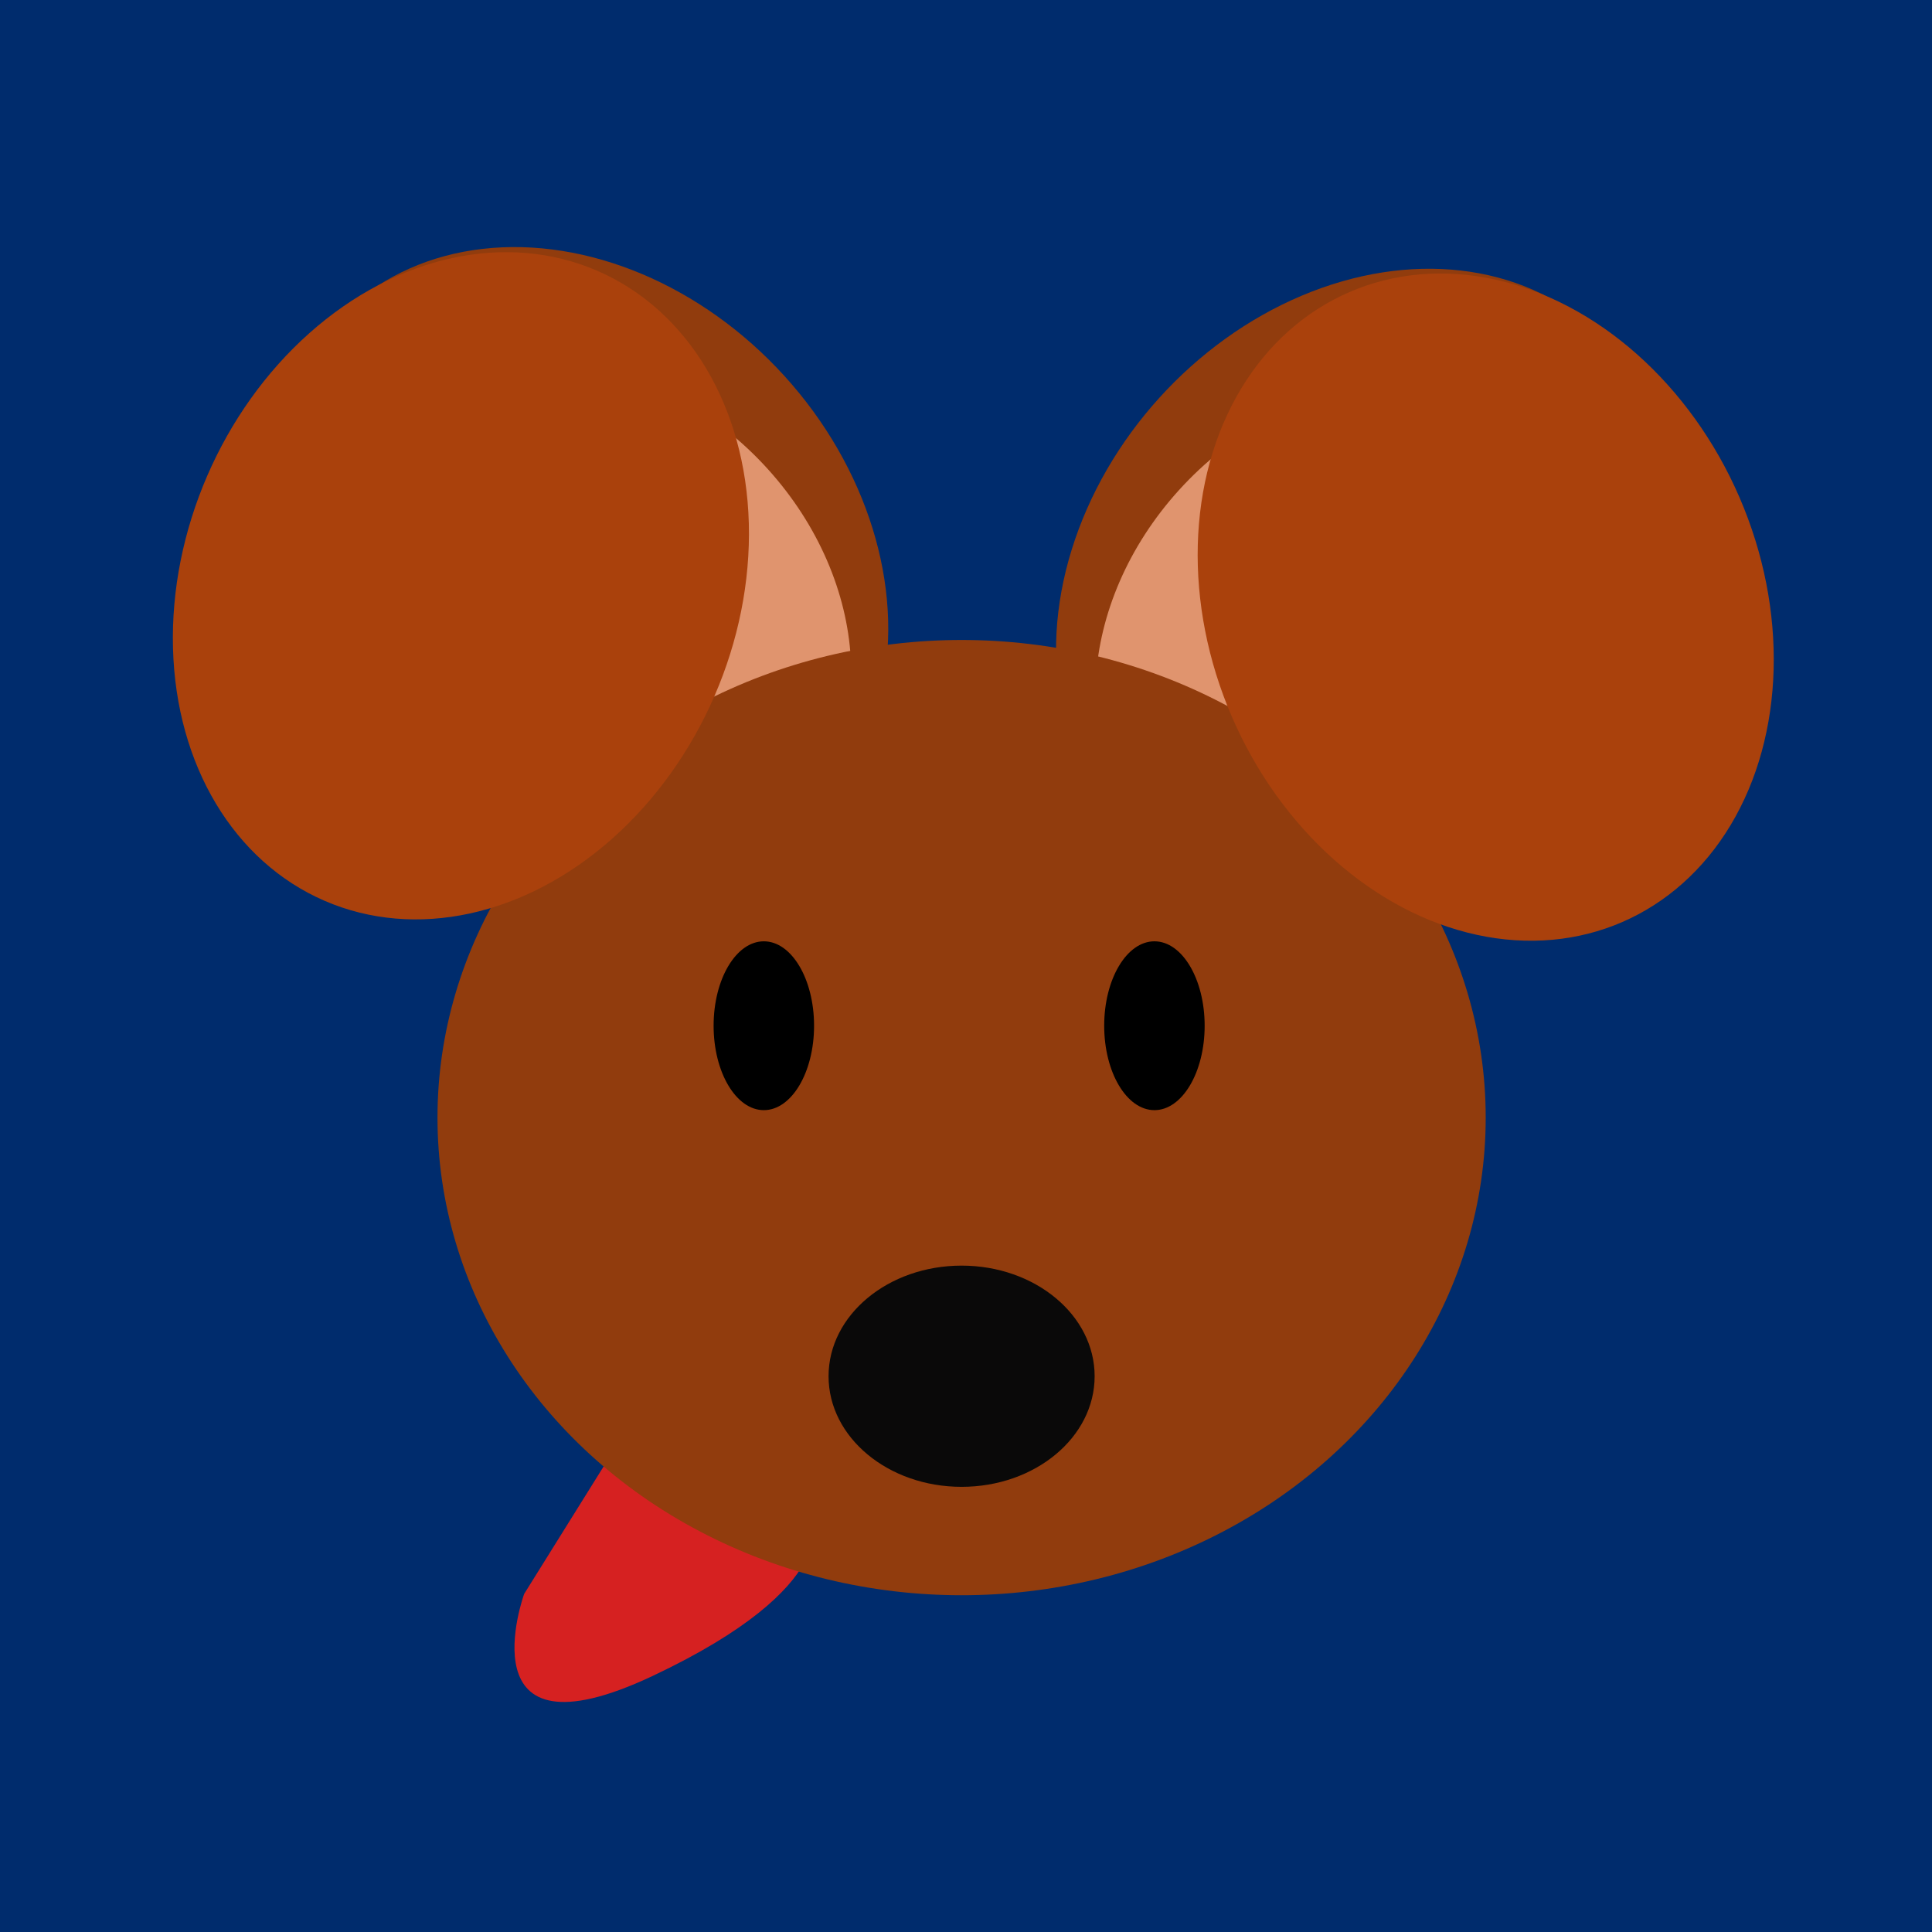 <svg id="Layer_1" data-name="Layer 1" xmlns="http://www.w3.org/2000/svg" viewBox="0 0 360 360"><defs><style>.cls-1{fill:#002c6d;}.cls-2{fill:#d62121;}.cls-3{fill:#913c0d;}.cls-4{fill:#e0946e;}.cls-5{fill:#aa410c;}.cls-6{fill:#0a0909;}</style></defs><rect class="cls-1" width="360" height="360"/><path class="cls-2" d="M117,266,97.67,297s-11.6,32.08,24,15.26,29.67-29.46,29.67-29.46"/><ellipse class="cls-3" cx="254.68" cy="108.69" rx="63.96" ry="51.52" transform="matrix(0.67, -0.74, 0.74, 0.67, 3.07, 224.3)"/><ellipse class="cls-4" cx="250.5" cy="119.25" rx="51.62" ry="41.58" transform="translate(-6.13 224.67) rotate(-47.79)"/><ellipse class="cls-3" cx="108.04" cy="104.71" rx="51.52" ry="63.96" transform="translate(-42.33 99.74) rotate(-42.21)"/><ellipse class="cls-4" cx="112.22" cy="115.28" rx="41.58" ry="51.62" transform="translate(-48.35 105.29) rotate(-42.21)"/><ellipse class="cls-3" cx="179.18" cy="208.25" rx="97.66" ry="89"/><ellipse class="cls-5" cx="276.84" cy="113.13" rx="51.52" ry="63.96" transform="translate(-22.16 119.25) rotate(-23.4)"/><ellipse class="cls-5" cx="85.89" cy="109.15" rx="63.96" ry="51.52" transform="translate(-48.4 144.63) rotate(-66.6)"/><ellipse class="cls-6" cx="179.18" cy="256.44" rx="24.79" ry="20.61"/><ellipse cx="142.33" cy="191.13" rx="9.36" ry="15.73"/><ellipse cx="215.11" cy="191.13" rx="9.36" ry="15.73"/></svg>